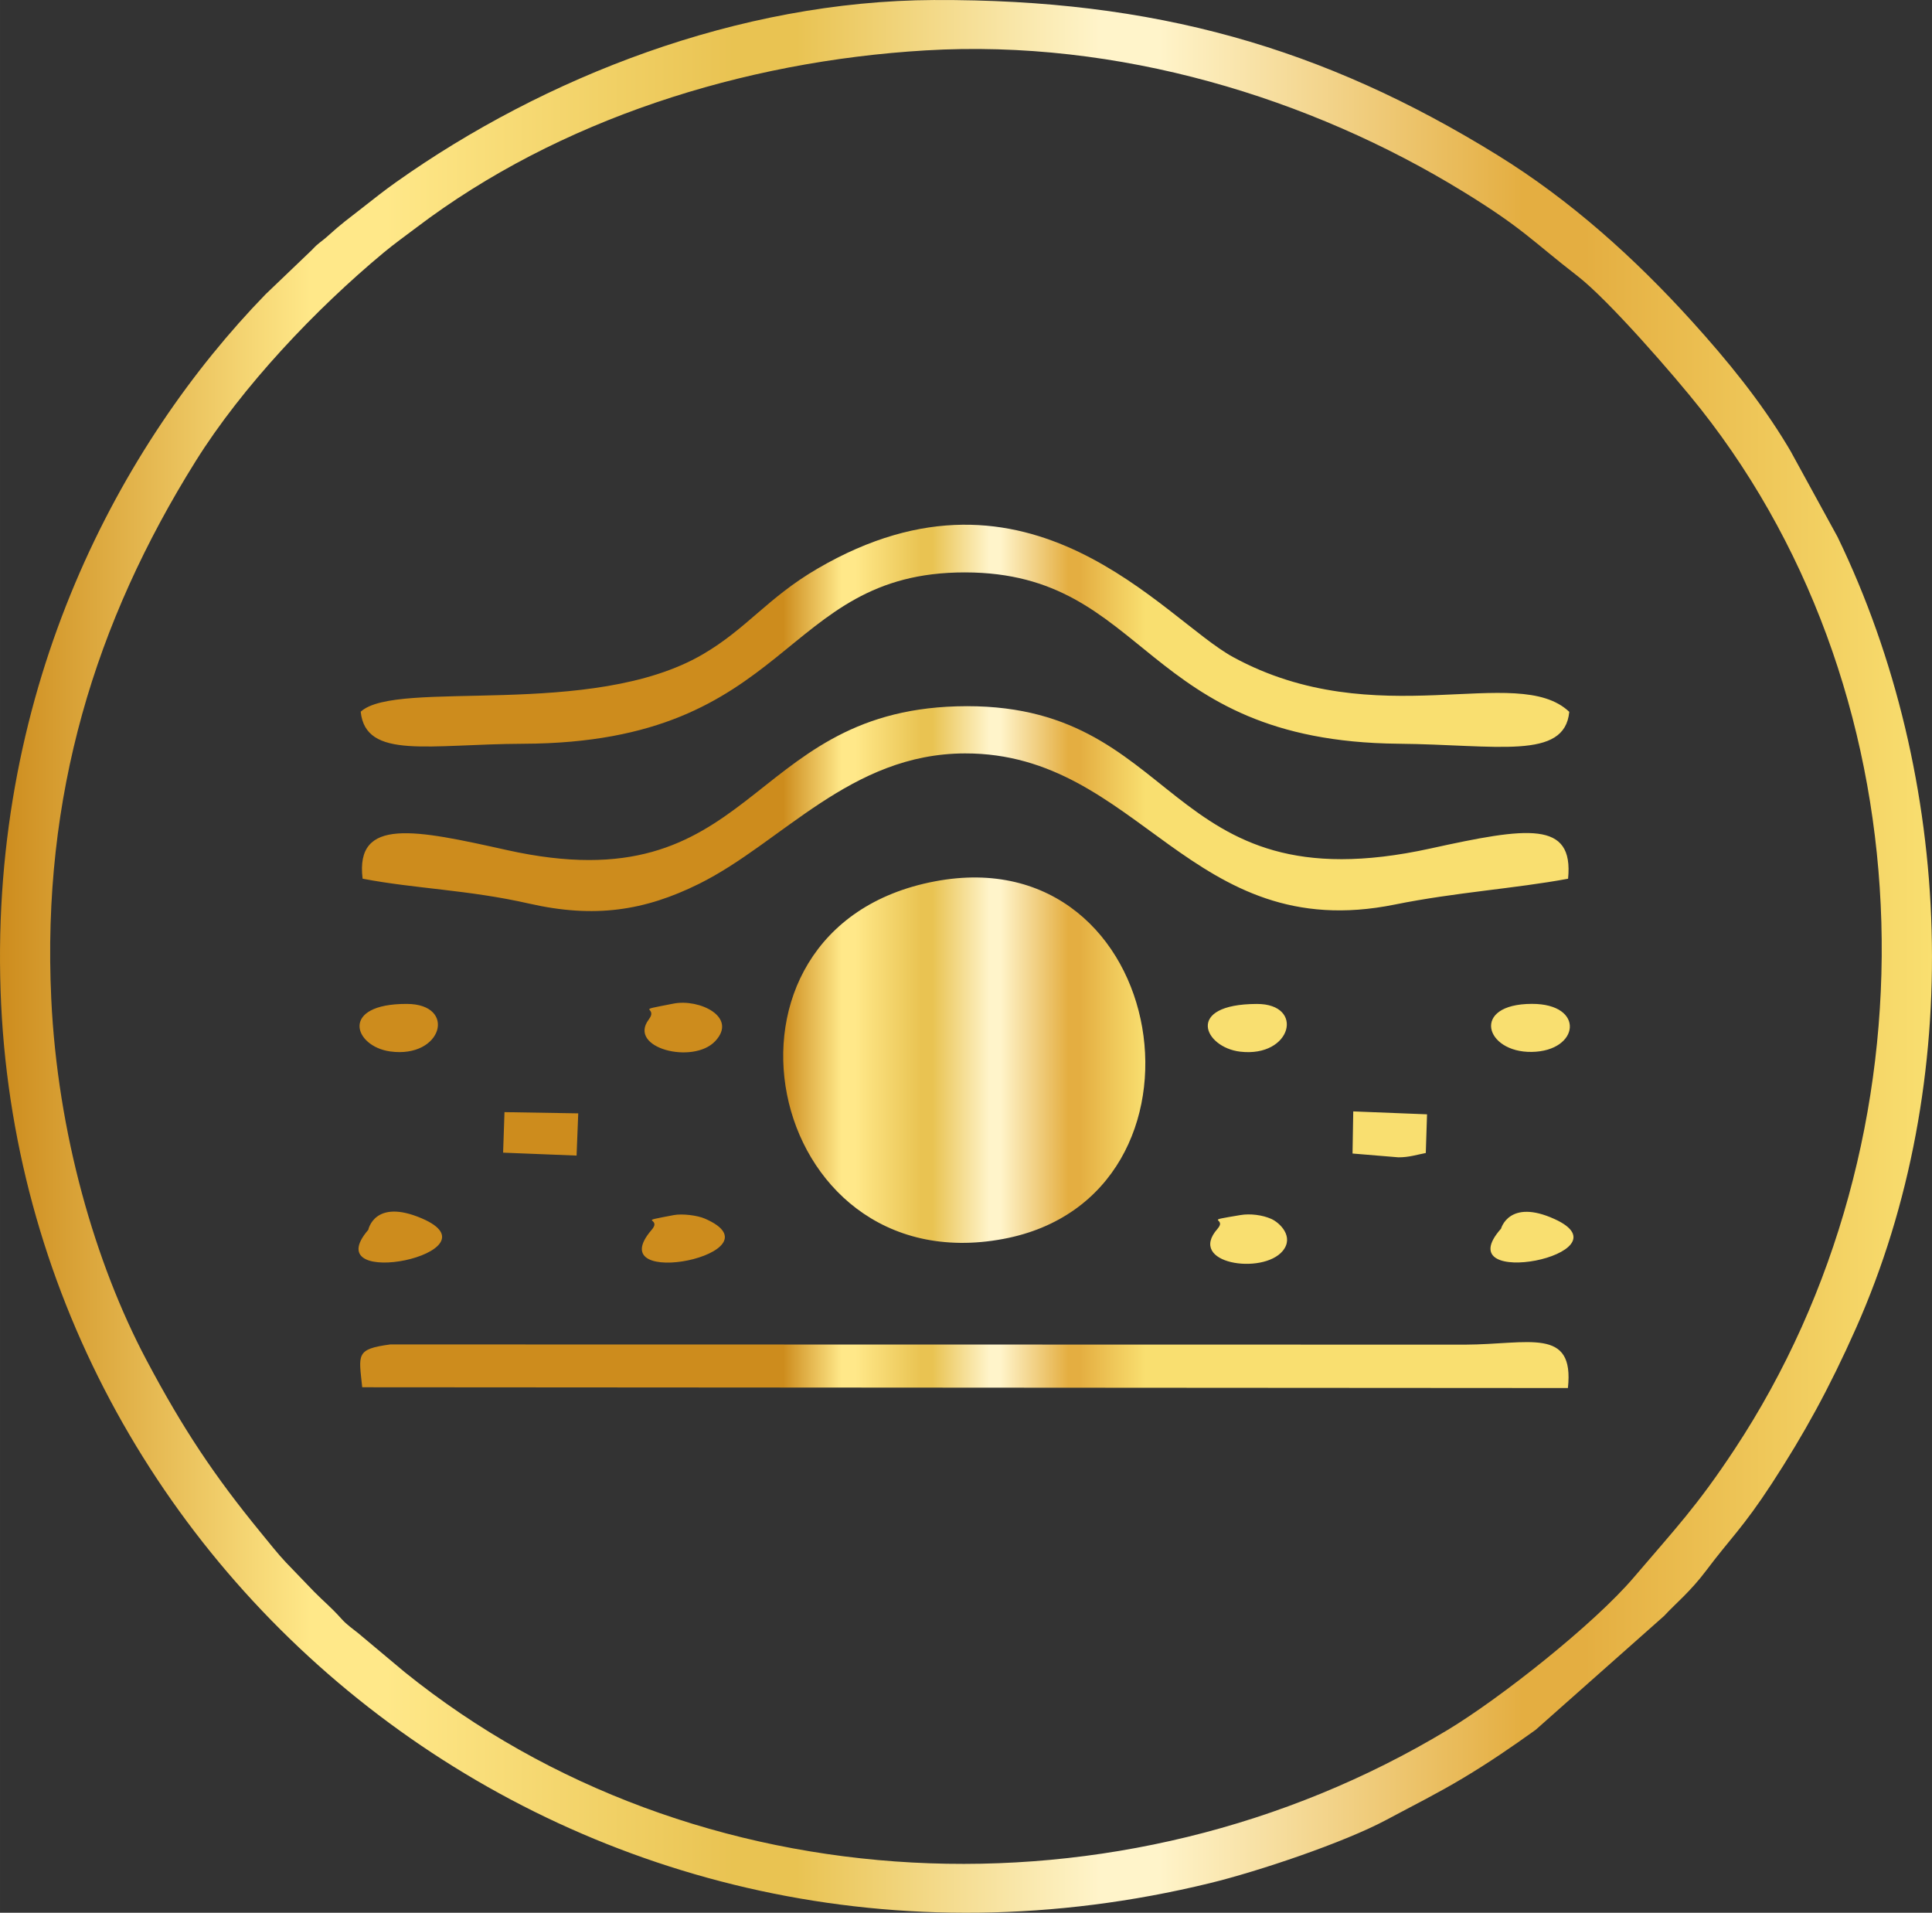 <svg xmlns:xlink="http://www.w3.org/1999/xlink" viewBox="0 0 7221.57 7148.43" style="shape-rendering:geometricPrecision; text-rendering:geometricPrecision; image-rendering:optimizeQuality; fill-rule:evenodd; clip-rule:evenodd" version="1.1" height="29.311mm" width="29.611mm" xml:space="preserve" xmlns="http://www.w3.org/2000/svg">
 <rect x="0" y="0" width="7221.57" height="7148.43" fill="#333333" stroke="none"/>
 <defs>
  <style type="text/css">
   
    .fil0 {fill:url(#id0);fill-rule:nonzero}
    .fil1 {fill:url(#id1);fill-rule:nonzero}
   
  </style>
  <linearGradient y2="3574.22" x2="7221.5" y1="3574.22" x1="-0" gradientUnits="userSpaceOnUse" id="id0">
   <stop style="stop-opacity:1; stop-color:#CD8C1D" offset="0"></stop>
   <stop style="stop-opacity:1; stop-color:#FFE889" offset="0.161"></stop>
   <stop style="stop-opacity:1; stop-color:#FFE889" offset="0.18"></stop>
   <stop style="stop-opacity:1; stop-color:#FFE889" offset="0.2"></stop>
   <stop style="stop-opacity:1; stop-color:#E9C352" offset="0.38"></stop>
   <stop style="stop-opacity:1; stop-color:#E9C352" offset="0.412"></stop>
   <stop style="stop-opacity:1; stop-color:#FFF4CA" offset="0.569"></stop>
   <stop style="stop-opacity:1; stop-color:#FFF4CA" offset="0.6"></stop>
   <stop style="stop-opacity:1; stop-color:#E4AE41" offset="0.788"></stop>
   <stop style="stop-opacity:1; stop-color:#E4AE41" offset="0.82"></stop>
   <stop style="stop-opacity:1; stop-color:#F9DF70" offset="1"></stop>
  </linearGradient>
  <linearGradient y2="3962.13" x2="4281.08" y1="3962.13" x1="2927.5" xlink:href="#id0" gradientUnits="userSpaceOnUse" id="id1">
  </linearGradient>
 </defs>
 <g id="Layer_x0020_1">
  <path d="M191.64 3733.71c-35.97,-760.22 164.18,-1409.52 539.63,-2010.1 174.54,-279.22 447.86,-567.58 702.74,-779.44 39.65,-32.97 79.82,-61.48 122.48,-93.82 531.14,-402.86 1219.42,-621.57 1903.99,-662.06 718.91,-42.53 1436.4,176.28 2009.76,528.49 223.86,137.52 257.1,183.88 426.72,315.09 115.23,89.11 362.43,373.13 459.98,496.68 863.5,1093.58 895.13,2723.69 126.72,3887.89 -140.4,212.76 -222.08,297.36 -376.72,478.73 -149.62,175.5 -499.22,451.54 -695.57,569.95 -1221.42,736.56 -2815.75,657.13 -3898.65,-215.95l-173.64 -145.4c-22,-17.95 -42.12,-30.95 -61.36,-52.31 -43.39,-48.17 -63.87,-62.65 -103.21,-102.45l-105.7 -109.82c-28.29,-29.63 -66.51,-77.85 -94.65,-112.23 -173.03,-211.39 -290.05,-386.45 -426.52,-643.65 -193.13,-364.06 -332.38,-850.87 -355.99,-1349.6zm3300.88 -3733.67c-733.69,3.05 -1459.45,289 -2012.17,680.79 -45.19,32.05 -79.99,59.87 -128.6,97.92 -46.61,36.46 -76.92,58.19 -124.77,101.8 -26.31,24 -35.24,25.34 -60.73,53.19l-173.52 166.06c-540.22,555.95 -1029.36,1459.96 -990.56,2603.19 74.72,2201.98 2185.72,3902.99 4519.13,3335.09 183.98,-44.78 502.02,-151.94 660.06,-236.44 107.62,-57.56 190.1,-98.33 286.44,-155.94 98.5,-58.87 182.18,-116.28 272.19,-180.81l480.54 -426.03c40.92,-44.75 97.36,-89.65 158.25,-170.93 87.6,-116.99 136.35,-158.47 243.44,-322.65 119.67,-183.52 214.91,-355.7 315.04,-581.02 409.89,-922.3 367.5,-2056.88 -68.73,-2957.76l-175.13 -319.82c-4.41,-7.19 -7.17,-12.24 -11.36,-19.24 -101.31,-168.4 -225.49,-320.55 -357.45,-466.3 -214.3,-236.68 -454.79,-453.13 -727.64,-621.7 -652.06,-402.81 -1282.85,-582.8 -2104.43,-579.38z" class="fil0"></path>
  <path d="M3494.03 3293.9c-915.11,173.98 -643.16,1504.78 256.22,1336.31 839.33,-157.18 630.62,-1504.9 -256.22,-1336.31zm-2138.67 -10c198.47,37.95 394.82,41.31 622.67,93.09 244.39,55.56 431.62,26.73 634.18,-73.55 311.48,-154.2 566.14,-487.25 995.39,-487.76 652.33,-0.8 840.65,719.81 1606.21,564.82 225.59,-45.65 448.35,-59.58 647.45,-96.45 21.85,-218.59 -151.81,-192.57 -514.02,-113.11 -1014.9,222.64 -921.16,-556.12 -1771.63,-531.19 -795.24,23.31 -751.22,744.17 -1681.11,537.12 -341.28,-75.97 -567.73,-124.45 -539.14,107.04zm-7.1 -623.99c18.95,180.1 254.29,121.01 608.43,119.7 1010.71,-3.73 955.57,-641.47 1650.84,-640.4 687.79,1.02 655.18,631.01 1619.31,640.28 369.4,3.56 621.53,62.14 638.91,-119.13 -194.76,-185.37 -721.05,87.38 -1256.66,-204.74 -259.95,-141.77 -758.07,-794.78 -1553.78,-330.26 -186.25,108.72 -263.07,223.37 -428.3,319.94 -415.98,243.15 -1145.65,91.16 -1278.76,214.61zm5.66 2524.68l4506.74 2.85c24.9,-229.12 -146.33,-163.08 -384.06,-162.16l-4017.52 -0.8c-131.01,17.46 -117.72,37.51 -105.16,160.11zm22.73 -588.5c-200.15,232.05 500.88,85.67 199.4,-42.95 -176.64,-75.38 -199.37,42.92 -199.4,42.95zm3681.62 -442.49l-2.66 157.42 171.5 14.19c39.12,0.2 68.19,-9.66 102.31,-16.14l4.66 -144.57 -275.8 -10.9zm552.48 438.13c-208.22,234.68 487.39,95.06 200.13,-35.73 -170.25,-77.5 -200.03,35.63 -200.13,35.73zm-3185.74 -781.61c-80.24,106.48 165.4,169.3 248.37,80.94 85.26,-90.8 -60.07,-159.01 -155.4,-140.4 -157.3,30.68 -54.19,8 -92.97,59.46zm-539.31 346.21l-5.15 151.45 274.61 10.93 6.22 -157.79 -275.68 -4.58zm550.17 439.76c-199.86,231.66 495.44,86.99 198.83,-41.78 -28.49,-12.39 -85.14,-19.1 -116.14,-13.19 -148.77,28.36 -41.17,6.83 -82.7,54.97zm2261.88 -844.07c-270.93,0.83 -196.91,162.62 -61.85,178.35 192.88,22.49 242.56,-178.91 61.85,-178.35zm-146.77 840.29c-115.55,130.91 168.72,173.37 243.56,82.82 44.07,-53.31 -11.19,-105.65 -42.41,-119.65 -32.73,-14.71 -78.72,-20.66 -115.43,-14.49 -149.08,25.1 -47.24,7.68 -85.72,51.31zm1174.69 -840.58c-228.64,0.54 -175.59,182.35 0.02,179.54 178.35,-2.85 200.54,-180.01 -0.02,-179.54zm-4205.16 0.15c-251.83,-0.59 -198.54,158.91 -61.8,177.69 195.23,26.83 250.49,-177.25 61.8,-177.69z" class="fil1"></path>
 </g>
</svg>
